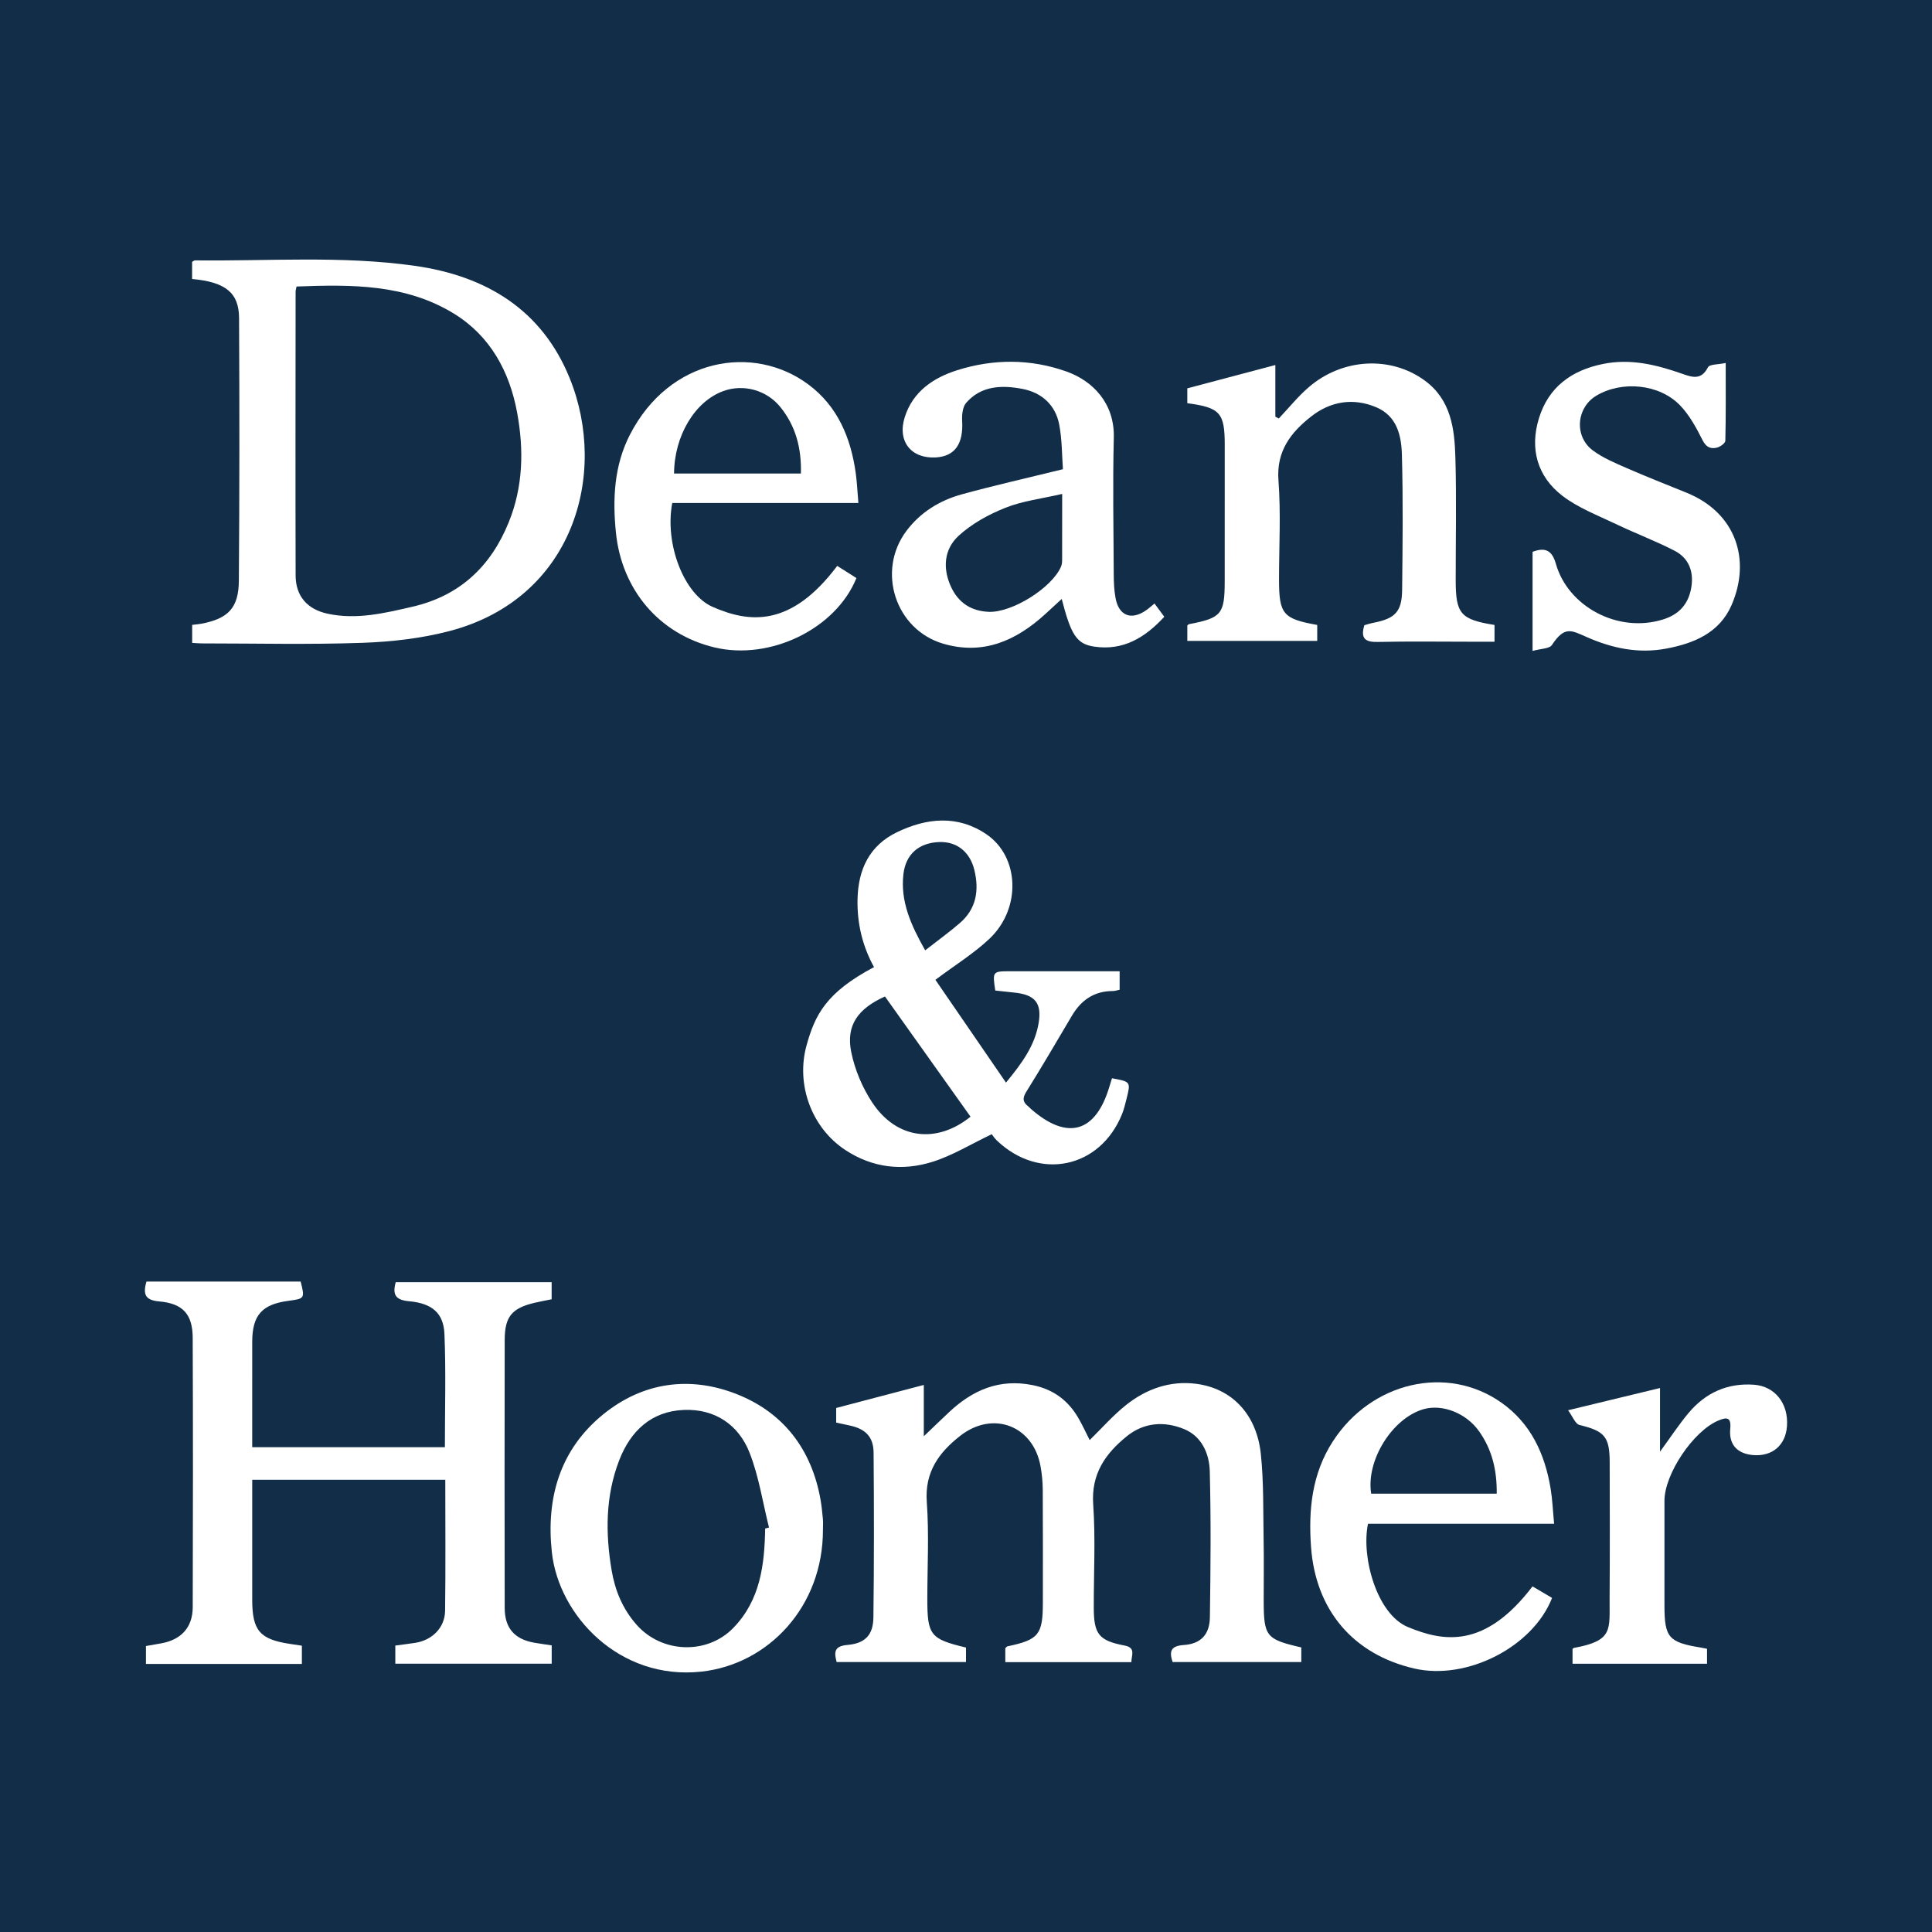 <?xml version="1.0" encoding="utf-8"?>
<!-- Generator: Adobe Illustrator 17.0.0, SVG Export Plug-In . SVG Version: 6.00 Build 0)  -->
<!DOCTYPE svg PUBLIC "-//W3C//DTD SVG 1.1//EN" "http://www.w3.org/Graphics/SVG/1.1/DTD/svg11.dtd">
<svg version="1.1" id="Layer_1" xmlns="http://www.w3.org/2000/svg" xmlns:xlink="http://www.w3.org/1999/xlink" x="0px" y="0px"
	 width="200px" height="200px" viewBox="0 0 200 200" enable-background="new 0 0 200 200" xml:space="preserve">
<rect fill="#112D48" width="200" height="200"/>
<g>
	<path fill="#FFFFFF" d="M103.03,102.54c-0.297-1.971-0.276-1.997,1.526-1.996c3.746,0,7.493,0,11.348,0c0,0.688,0,1.255,0,1.914
		c-0.211,0.042-0.465,0.134-0.719,0.134c-1.932,0.004-3.272,0.948-4.228,2.567c-1.555,2.634-3.102,5.274-4.72,7.869
		c-0.409,0.656-0.366,1.062,0.202,1.498c0.108,0.083,0.195,0.194,0.298,0.284c3.759,3.282,6.683,2.447,8.105-2.313
		c0.088-0.296,0.182-0.59,0.27-0.877c1.947,0.359,1.952,0.36,1.502,2.15c-0.133,0.53-0.261,1.069-0.466,1.574
		c-2.271,5.601-8.543,6.921-12.946,2.727c-0.262-0.25-0.461-0.566-0.535-0.659c-2.154,1.028-4.043,2.195-6.096,2.847
		c-3.132,0.996-6.244,0.647-9.066-1.212c-3.496-2.302-5.137-6.784-4.008-10.839c0.863-3.1,1.973-5.444,6.981-8.093
		c-1.198-2.178-1.76-4.513-1.706-7.031c0.067-3.11,1.252-5.565,4.069-6.927c3.064-1.48,6.265-1.829,9.265,0.201
		c3.434,2.324,3.638,7.676,0.338,10.806c-1.6,1.518-3.521,2.698-5.611,4.267c2.282,3.323,4.724,6.879,7.306,10.64
		c1.68-2.035,2.995-3.855,3.381-6.172c0.344-2.067-0.375-2.927-2.506-3.146C104.341,102.685,103.669,102.609,103.03,102.54z
		 M100.468,115.599c-2.993-4.204-5.916-8.312-8.857-12.443c-2.786,1.252-4.052,2.977-3.493,5.745
		c0.369,1.824,1.148,3.68,2.178,5.234C92.833,117.962,96.978,118.42,100.468,115.599z M95.773,98.378
		c1.275-0.997,2.479-1.863,3.596-2.828c1.711-1.477,2.008-3.407,1.494-5.496c-0.469-1.904-1.84-2.951-3.639-2.885
		c-2.093,0.077-3.462,1.245-3.702,3.319C93.196,93.292,94.276,95.726,95.773,98.378z"/>
	<g>
		<path fill="#FFFFFF" d="M19.886,28.881c0-0.653,0-1.228,0-1.773c0.138-0.075,0.215-0.155,0.292-0.154
			c7.59,0.091,15.194-0.507,22.763,0.565c7.427,1.052,13.183,4.574,16.044,11.658c4.01,9.931,0.34,22.775-12.407,26.137
			c-2.933,0.773-6.033,1.126-9.072,1.232c-5.534,0.194-11.079,0.06-16.62,0.059c-0.31,0-0.62-0.033-0.993-0.054
			c0-0.656,0-1.229,0-1.864c0.343-0.042,0.653-0.061,0.956-0.119c2.773-0.533,3.856-1.626,3.877-4.455
			c0.069-9.066,0.07-18.133,0.022-27.199C24.733,30.29,23.327,29.195,19.886,28.881z M30.699,29.66
			c-0.05,0.259-0.098,0.393-0.098,0.526c-0.006,9.796-0.025,19.593,0.002,29.389c0.006,2.136,1.211,3.5,3.304,3.954
			c3.005,0.652,5.913-0.058,8.805-0.726c4.873-1.126,8.1-4.159,9.958-8.752c1.494-3.694,1.567-7.512,0.863-11.337
			c-0.783-4.252-2.78-7.927-6.518-10.233C41.996,29.384,36.336,29.446,30.699,29.66z"/>
		<path fill="#FFFFFF" d="M136.359,64.694c0,0.517,0,1.045,0,1.655c-4.494,0-8.917,0-13.448,0c0-0.529,0-1.053,0-1.601
			c0.043-0.033,0.109-0.121,0.188-0.137c3.339-0.637,3.679-1.04,3.682-4.415c0.004-4.717,0.003-9.433,0.003-14.15
			c0-3.309-0.478-3.854-3.875-4.307c0-0.507,0-1.03,0-1.538c2.997-0.794,5.979-1.583,9.115-2.414c0,1.776,0,3.563,0,5.349
			c0.118,0.063,0.237,0.126,0.355,0.188c1.02-1.079,1.96-2.251,3.076-3.22c3.5-3.039,8.522-3.292,12.043-0.704
			c2.718,1.998,3.078,4.982,3.163,7.974c0.119,4.209,0.031,8.425,0.031,12.638c0,3.535,0.487,4.114,4.02,4.683
			c0,0.499,0,1.016,0,1.735c-0.841,0-1.65,0-2.458,0c-3.205,0-6.412-0.049-9.616,0.023c-1.277,0.029-1.827-0.317-1.402-1.733
			c0.283-0.076,0.618-0.188,0.961-0.255c2.227-0.432,2.927-1.147,2.951-3.4c0.05-4.67,0.105-9.344-0.025-14.011
			c-0.055-1.968-0.51-3.993-2.661-4.898c-2.407-1.013-4.748-0.598-6.729,0.956c-2.079,1.631-3.618,3.565-3.388,6.6
			c0.259,3.415,0.059,6.864,0.06,10.299C132.407,63.575,132.813,64.061,136.359,64.694z"/>
		<path fill="#FFFFFF" d="M119.513,62.476c0.37,0.5,0.663,0.897,1.014,1.37c-1.987,2.161-4.251,3.538-7.253,3.092
			c-1.818-0.27-2.401-1.2-3.365-4.933c-0.616,0.566-1.17,1.079-1.728,1.587c-3.012,2.74-6.405,4.252-10.533,3.046
			c-4.955-1.448-6.93-7.528-3.818-11.674c1.454-1.937,3.448-3.162,5.738-3.791c3.377-0.928,6.797-1.697,10.467-2.6
			c-0.103-1.372-0.083-3.023-0.383-4.613c-0.384-2.034-1.812-3.314-3.798-3.698c-2.107-0.407-4.258-0.361-5.829,1.432
			c-0.374,0.427-0.46,1.244-0.423,1.866c0.14,2.384-0.742,3.677-2.722,3.793c-2.561,0.151-4.022-1.675-3.211-4.199
			c0.843-2.622,2.952-4.051,5.416-4.828c3.755-1.185,7.583-1.193,11.319,0.135c2.725,0.968,4.988,3.29,4.898,6.843
			c-0.119,4.713-0.028,9.432-0.007,14.148c0.004,0.82,0.037,1.653,0.186,2.456c0.343,1.85,1.631,2.342,3.175,1.262
			C118.916,62.99,119.15,62.773,119.513,62.476z M109.956,51.132c-2.087,0.485-4.071,0.716-5.865,1.428
			c-1.737,0.689-3.482,1.648-4.849,2.899c-1.523,1.394-1.682,3.394-0.777,5.323c0.763,1.626,2.083,2.481,3.891,2.554
			c2.41,0.098,6.536-2.475,7.481-4.68c0.086-0.201,0.114-0.44,0.114-0.662C109.959,55.804,109.956,53.615,109.956,51.132z"/>
		<path fill="#FFFFFF" d="M86.668,58.581c0.715,0.452,1.359,0.86,1.989,1.258c-2.131,5.268-8.949,8.563-14.709,7.178
			c-5.701-1.371-9.576-5.956-10.183-11.839c-0.365-3.534-0.189-6.998,1.44-10.17c4.115-8.013,12.817-9.41,18.467-5.216
			c3.04,2.257,4.401,5.518,4.913,9.175c0.133,0.948,0.172,1.909,0.275,3.103c-6.491,0-12.904,0-19.268,0
			c-0.801,4.211,1.192,9.443,4.176,10.752C77.494,64.457,81.835,65.027,86.668,58.581z M82.909,49.017
			c0.068-2.613-0.527-4.896-2.119-6.87c-1.423-1.764-3.822-2.432-5.929-1.658c-2.937,1.078-5.057,4.622-5.083,8.529
			C74.139,49.017,78.5,49.017,82.909,49.017z"/>
		<path fill="#FFFFFF" d="M178.645,37.576c0,2.85,0.025,5.451-0.039,8.05c-0.006,0.254-0.526,0.628-0.866,0.712
			c-0.652,0.161-1.119-0.033-1.493-0.774c-0.644-1.276-1.355-2.595-2.336-3.609c-2.144-2.216-6.003-2.566-8.641-1.005
			c-2.086,1.234-2.345,4.217-0.376,5.681c1.045,0.777,2.298,1.3,3.506,1.828c2.049,0.897,4.136,1.709,6.208,2.554
			c5.119,2.087,6.669,6.949,4.647,11.618c-1.244,2.871-3.879,3.973-6.773,4.514c-2.891,0.541-5.605-0.035-8.27-1.217
			c-1.581-0.701-2.26-1.121-3.556,0.84c-0.263,0.398-1.162,0.376-2.005,0.616c0-1.973,0-3.653,0-5.334c0-1.642,0-3.283,0-4.926
			c1.38-0.524,2.036-0.086,2.416,1.249c1.252,4.4,6.394,7.207,11.078,5.757c1.73-0.536,2.683-1.66,2.949-3.396
			c0.247-1.611-0.297-2.977-1.738-3.72c-1.982-1.021-4.083-1.808-6.095-2.773c-1.887-0.905-3.912-1.671-5.542-2.931
			c-2.586-1.998-3.376-4.869-2.411-8.004c0.991-3.222,3.352-4.968,6.638-5.631c2.868-0.579,5.535,0.086,8.189,1.016
			c1.04,0.364,1.974,0.692,2.669-0.665C176.975,37.692,177.892,37.741,178.645,37.576z"/>
	</g>
	<g>
		<path fill="#FFFFFF" d="M15.162,132.669c5.369,0,10.671,0,15.964,0c0.436,1.742,0.418,1.77-1.259,1.991
			c-2.752,0.363-3.753,1.489-3.757,4.251c-0.005,3.607-0.001,7.214-0.001,10.902c6.713,0,13.286,0,19.945,0
			c0-3.963,0.117-7.848-0.046-11.722c-0.091-2.151-1.271-3.165-3.623-3.382c-1.357-0.125-1.808-0.589-1.418-1.981
			c5.322,0,10.692,0,16.139,0c0,0.599,0,1.166,0,1.773c-0.636,0.13-1.212,0.231-1.78,0.367c-2.329,0.557-3.073,1.423-3.079,3.832
			c-0.022,9.253-0.018,18.506,0,27.759c0.004,2.082,1.015,3.227,3.044,3.59c0.583,0.105,1.171,0.18,1.821,0.279
			c0,0.635,0,1.214,0,1.895c-5.372,0-10.746,0-16.189,0c0-0.627,0-1.201,0-1.876c0.713-0.096,1.385-0.175,2.054-0.279
			c1.764-0.273,3.076-1.569,3.099-3.326c0.06-4.484,0.02-8.968,0.02-13.558c-6.633,0-13.202,0-19.986,0c0,0.445,0,0.925,0,1.406
			c0,3.665,0,7.329,0,10.994c0,3.224,0.779,4.13,3.961,4.6c0.362,0.053,0.723,0.11,1.179,0.179c0,0.601,0,1.207,0,1.887
			c-5.374,0-10.712,0-16.141,0c0-0.608,0-1.177,0-1.854c0.507-0.089,1.032-0.18,1.557-0.273c2.084-0.368,3.279-1.646,3.285-3.745
			c0.028-9.299,0.034-18.597-0.003-27.896c-0.01-2.425-1.014-3.546-3.46-3.758C15.06,134.599,14.765,134.026,15.162,132.669z"/>
		<path fill="#FFFFFF" d="M95.632,143.368c0,1.753,0,3.476,0,5.315c0.946-0.904,1.776-1.708,2.619-2.499
			c2.433-2.283,5.191-3.484,8.62-2.802c2.187,0.434,3.746,1.611,4.816,3.505c0.402,0.711,0.745,1.456,1.116,2.188
			c1.25-1.22,2.401-2.537,3.746-3.613c2.104-1.683,4.587-2.562,7.285-2.211c3.723,0.486,6.257,3.179,6.687,7.261
			c0.31,2.946,0.234,5.935,0.289,8.905c0.038,2.061,0.007,4.123,0.008,6.185c0.002,3.811,0.22,4.092,3.893,4.94
			c0,0.457,0,0.936,0,1.51c-4.454,0-8.871,0-13.324,0c-0.382-1.135-0.161-1.674,1.165-1.762c1.747-0.117,2.669-1.073,2.695-2.872
			c0.074-5.038,0.119-10.08-0.012-15.116c-0.047-1.813-0.826-3.611-2.649-4.361c-2.044-0.841-4.165-0.71-5.967,0.761
			c-2.205,1.799-3.671,3.884-3.451,7.028c0.248,3.556,0.051,7.143,0.059,10.716c0.006,2.717,0.53,3.393,3.172,3.895
			c1.213,0.23,0.727,0.976,0.721,1.722c-4.377,0-8.663,0-13.052,0c0-0.514,0-0.989,0-1.444c0.095-0.082,0.154-0.177,0.23-0.193
			c3.225-0.677,3.657-1.208,3.658-4.518c0.001-3.894,0.013-7.788-0.011-11.682c-0.005-0.817-0.085-1.644-0.231-2.448
			c-0.762-4.202-4.929-5.79-8.309-3.145c-2.207,1.727-3.691,3.747-3.464,6.855c0.243,3.327,0.055,6.685,0.055,10.029
			c0,3.76,0.309,4.155,4.004,5.036c0,0.455,0,0.932,0,1.501c-4.465,0-8.886,0-13.391,0c-0.264-0.985-0.292-1.65,1.112-1.77
			c1.835-0.157,2.67-1.024,2.693-2.857c0.072-5.679,0.067-11.36,0.02-17.039c-0.014-1.658-0.842-2.468-2.469-2.819
			c-0.445-0.096-0.89-0.193-1.405-0.305c0-0.511,0-0.996,0-1.511C89.556,144.965,92.541,144.18,95.632,143.368z"/>
		<path fill="#FFFFFF" d="M85.191,158.339c0.02,7.981-5.654,13.956-12.593,14.708c-8.463,0.917-14.764-5.794-15.472-12.371
			c-0.605-5.617,0.839-10.622,5.318-14.263c4.108-3.339,8.977-4.01,13.84-2.086c4.812,1.904,7.722,5.694,8.649,10.871
			c0.121,0.675,0.188,1.36,0.252,2.043C85.219,157.604,85.191,157.973,85.191,158.339z M79.21,158.232
			c0.132-0.034,0.264-0.068,0.397-0.102c-0.648-2.589-1.044-5.277-2.01-7.741c-1.145-2.919-3.603-4.558-6.788-4.434
			c-3.367,0.131-5.535,2.161-6.716,5.232c-1.421,3.697-1.425,7.518-0.779,11.36c0.354,2.102,1.143,4.013,2.588,5.65
			c2.598,2.942,7.279,3.133,10.008,0.326C78.711,165.644,79.143,161.994,79.21,158.232z"/>
		<path fill="#FFFFFF" d="M160.882,157.741c-6.59,0-12.94,0-19.267,0c-0.723,3.457,0.924,9.348,4.106,10.678
			c3.715,1.553,7.994,2.273,12.925-4.198c0.664,0.392,1.348,0.797,2.023,1.195c-1.987,5.083-8.824,8.562-14.254,7.311
			c-6.336-1.461-10.222-6.046-10.697-12.581c-0.281-3.865,0.095-7.594,2.258-10.936c3.982-6.154,11.817-7.984,17.453-4.006
			c3.048,2.151,4.507,5.328,5.096,8.929C160.708,155.254,160.753,156.397,160.882,157.741z M154.94,154.625
			c0.032-2.43-0.485-4.564-1.828-6.462c-1.328-1.876-3.793-2.85-5.759-2.282c-3.231,0.934-5.964,5.317-5.408,8.743
			C146.223,154.625,150.51,154.625,154.94,154.625z"/>
		<path fill="#FFFFFF" d="M176.712,170.682c0,0.556,0,1.004,0,1.546c-4.629,0-9.229,0-13.923,0c0-0.524,0-1.042,0-1.537
			c0.069-0.049,0.104-0.092,0.144-0.099c4.098-0.753,3.669-1.86,3.693-5.117c0.034-4.715,0.019-9.431,0.008-14.146
			c-0.006-2.62-0.559-3.197-3.117-3.811c-0.441-0.106-0.718-0.894-1.192-1.53c3.4-0.822,6.358-1.537,9.519-2.301
			c0,2.093,0,4.153,0,6.588c1.15-1.57,1.983-2.849,2.958-4.009c1.754-2.086,4.012-3.12,6.777-2.919
			c2.165,0.158,3.581,1.945,3.407,4.302c-0.145,1.97-1.525,3.144-3.502,2.98c-1.628-0.135-2.526-1.074-2.371-2.711
			c0.115-1.218-0.342-1.239-1.242-0.859c-2.575,1.085-5.563,5.515-5.567,8.297c-0.005,3.617-0.003,7.233-0.001,10.85
			c0.003,3.312,0.438,3.813,3.758,4.349C176.24,170.583,176.418,170.624,176.712,170.682z"/>
	</g>
</g>
</svg>
